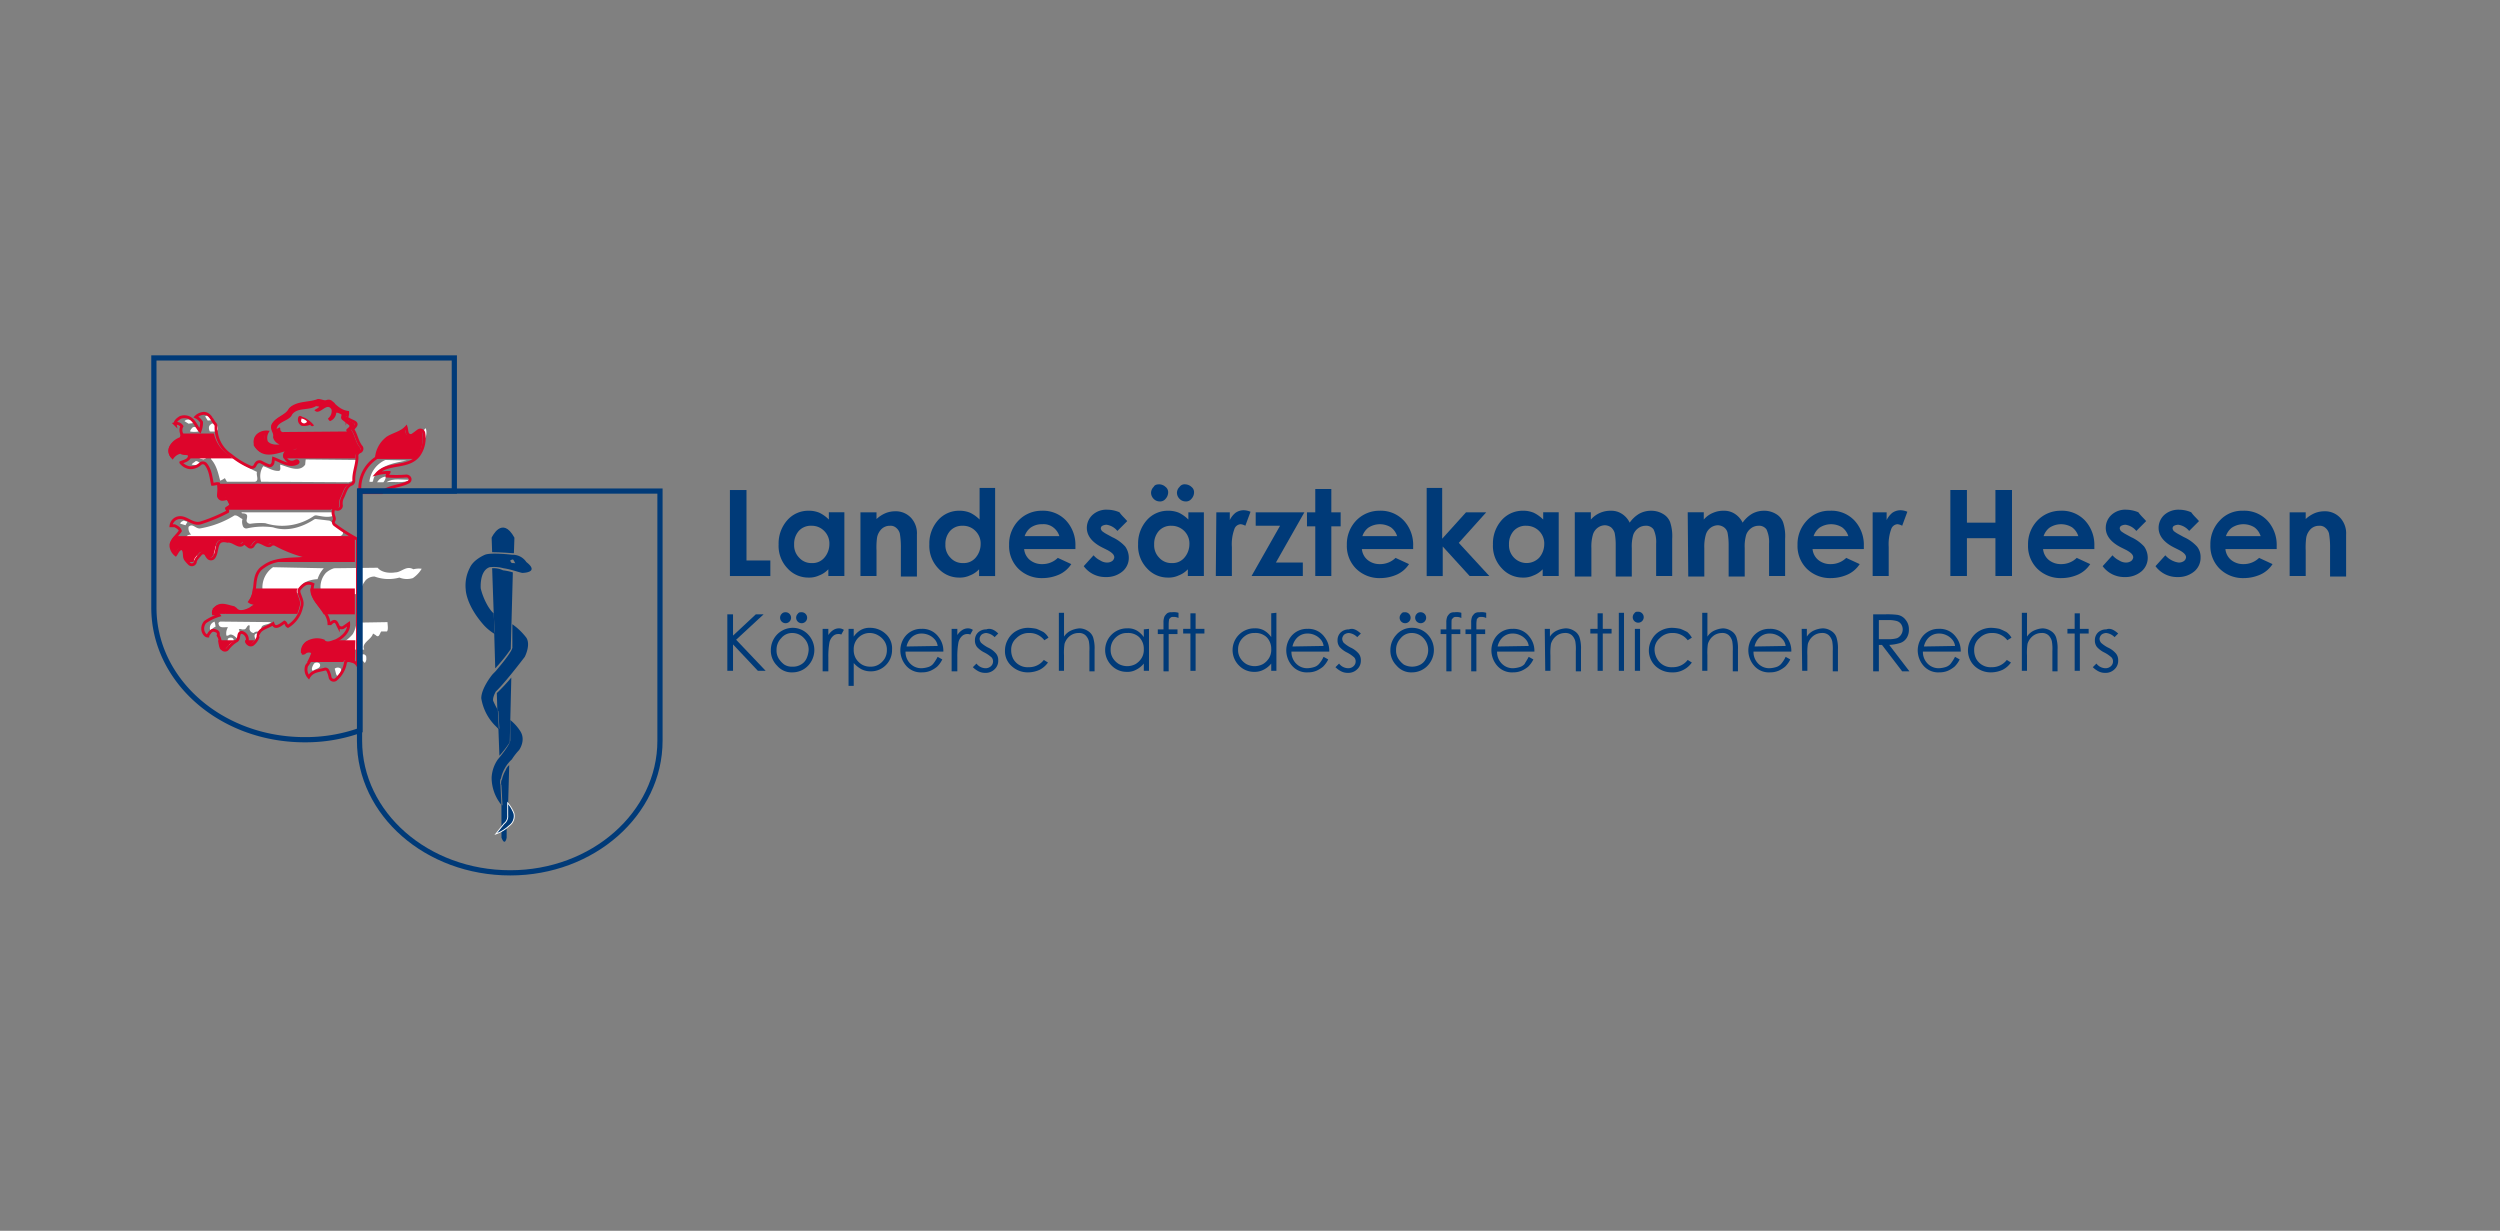 <?xml version="1.0" encoding="UTF-8"?>
<svg xmlns="http://www.w3.org/2000/svg" width="650" height="320" viewBox="0 0 650 320">
  <rect x="0" y="0" width="650" height="320" fill="#808080" stroke="none"/>
  <g id="LAEKH_Logo" transform="translate(-13578 -15442)">
    <rect id="Rechteck_773" data-name="Rechteck 773" width="650" height="320" transform="translate(13578 15442)" fill="#fff" opacity="0"></rect>
    <g id="Laekh_Logo-2" data-name="Laekh_Logo" transform="translate(13612.31 15531.763)">
      <g id="Gruppe_1048" data-name="Gruppe 1048" transform="translate(155.468 36.163)">
        <path id="Pfad_14712" data-name="Pfad 14712" d="M116.9,28.8h4.31V47.117h6.2v4.04H116.9Z" transform="translate(-116.9 -27.318)" fill="#003a78"></path>
        <path id="Pfad_14713" data-name="Pfad 14713" d="M139.23,33.2H143.4V49.77H139.23V48.019a6.361,6.361,0,0,1-2.424,1.616,6.03,6.03,0,0,1-2.694.539,7.253,7.253,0,0,1-5.522-2.424,8.429,8.429,0,0,1-2.29-6.2,9.119,9.119,0,0,1,2.29-6.33,7.253,7.253,0,0,1,5.522-2.424,7.034,7.034,0,0,1,2.828.539,9.13,9.13,0,0,1,2.424,1.751V33.2Zm-4.445,3.5a4.177,4.177,0,0,0-3.232,1.347,5.035,5.035,0,0,0-1.212,3.5,4.569,4.569,0,0,0,1.347,3.5A4.178,4.178,0,0,0,134.92,46.4a3.993,3.993,0,0,0,3.232-1.347,5.385,5.385,0,0,0,1.347-3.5,4.569,4.569,0,0,0-1.347-3.5A4.467,4.467,0,0,0,134.785,36.706Z" transform="translate(-113.64 -25.931)" fill="#003a78"></path>
        <path id="Pfad_14714" data-name="Pfad 14714" d="M142.1,33.169h4.175V34.92a7.955,7.955,0,0,1,2.559-1.616,6.841,6.841,0,0,1,2.29-.4,5.4,5.4,0,0,1,4.175,1.751,5.954,5.954,0,0,1,1.482,4.31V49.87h-4.175V42.6a21.085,21.085,0,0,0-.269-3.906,2.831,2.831,0,0,0-.943-1.482,2.147,2.147,0,0,0-1.616-.539,3.059,3.059,0,0,0-2.155.808,4.189,4.189,0,0,0-1.212,2.29,19.23,19.23,0,0,0-.135,3.367v6.6H142.1Z" transform="translate(-108.16 -25.896)" fill="#003a78"></path>
        <path id="Pfad_14715" data-name="Pfad 14715" d="M168.33,28.4H172.5V51.3H168.33V49.545a6.361,6.361,0,0,1-2.424,1.616,6.03,6.03,0,0,1-2.694.539,7.253,7.253,0,0,1-5.522-2.424,8.429,8.429,0,0,1-2.29-6.2,9.12,9.12,0,0,1,2.29-6.33,7.253,7.253,0,0,1,5.522-2.424,7.034,7.034,0,0,1,2.828.539,9.13,9.13,0,0,1,2.424,1.751V28.4Zm-4.31,9.832a4.177,4.177,0,0,0-3.232,1.347,5.035,5.035,0,0,0-1.212,3.5,4.568,4.568,0,0,0,1.347,3.5,4.177,4.177,0,0,0,3.232,1.347,3.993,3.993,0,0,0,3.232-1.347,5.385,5.385,0,0,0,1.347-3.5,4.568,4.568,0,0,0-1.347-3.5A4.467,4.467,0,0,0,164.02,38.232Z" transform="translate(-103.547 -27.457)" fill="#003a78"></path>
        <path id="Pfad_14716" data-name="Pfad 14716" d="M188.039,42.767H174.706a4.167,4.167,0,0,0,1.482,2.828,4.914,4.914,0,0,0,3.232,1.077,5.7,5.7,0,0,0,4.04-1.616l3.5,1.616a7.4,7.4,0,0,1-3.1,2.694,10.682,10.682,0,0,1-4.31.943,8.632,8.632,0,0,1-6.33-2.424,8.32,8.32,0,0,1-2.424-6.2,8.851,8.851,0,0,1,2.424-6.33,8.337,8.337,0,0,1,6.061-2.559,8.228,8.228,0,0,1,6.33,2.559,9.28,9.28,0,0,1,2.424,6.6ZM183.864,39.4a4.506,4.506,0,0,0-1.616-2.29,4.131,4.131,0,0,0-2.828-.808,4.971,4.971,0,0,0-3.1.943A4.637,4.637,0,0,0,174.84,39.4Z" transform="translate(-98.206 -25.931)" fill="#003a78"></path>
        <path id="Pfad_14717" data-name="Pfad 14717" d="M196.513,35.563l-2.559,2.559a4.433,4.433,0,0,0-2.828-1.616,2.537,2.537,0,0,0-1.077.269.741.741,0,0,0-.4.673c0,.269.135.4.269.673a8.592,8.592,0,0,0,1.212.808l1.482.808a10.325,10.325,0,0,1,3.367,2.424,5.079,5.079,0,0,1,.943,2.828,4.612,4.612,0,0,1-1.616,3.636,6.425,6.425,0,0,1-4.31,1.482A6.964,6.964,0,0,1,185.2,47.28l2.559-2.828A5.555,5.555,0,0,0,189.51,45.8a3.261,3.261,0,0,0,1.751.539,2.275,2.275,0,0,0,1.347-.4,1.363,1.363,0,0,0,.539-.943c0-.673-.539-1.212-1.751-1.886l-1.347-.673c-2.694-1.347-4.04-3.1-4.04-5.118a4.59,4.59,0,0,1,1.482-3.367A5.314,5.314,0,0,1,191.4,32.6a7.989,7.989,0,0,1,3.1.673C195.032,34.082,195.84,34.755,196.513,35.563Z" transform="translate(-93.211 -26.001)" fill="#003a78"></path>
        <path id="Pfad_14718" data-name="Pfad 14718" d="M208.63,34.973H212.8V51.539H208.63V49.788a6.361,6.361,0,0,1-2.424,1.616,6.03,6.03,0,0,1-2.694.539,7.254,7.254,0,0,1-5.522-2.424,8.429,8.429,0,0,1-2.29-6.2,9.12,9.12,0,0,1,2.29-6.33,7.254,7.254,0,0,1,5.522-2.424,7.034,7.034,0,0,1,2.828.539,9.13,9.13,0,0,1,2.424,1.751V34.973ZM201.222,27.7a2.485,2.485,0,0,1,1.616.673,1.716,1.716,0,0,1,.673,1.482,2.485,2.485,0,0,1-.673,1.616,1.813,1.813,0,0,1-1.616.673,2.163,2.163,0,0,1-1.482-.673,2.23,2.23,0,0,1-.673-1.616,2.163,2.163,0,0,1,.673-1.482C200.01,27.835,200.549,27.7,201.222,27.7Zm3.1,10.775a4.178,4.178,0,0,0-3.232,1.347,5.035,5.035,0,0,0-1.212,3.5,4.568,4.568,0,0,0,1.347,3.5,4.177,4.177,0,0,0,3.232,1.347,3.993,3.993,0,0,0,3.232-1.347,5.385,5.385,0,0,0,1.347-3.5,4.568,4.568,0,0,0-1.347-3.5A4.675,4.675,0,0,0,204.32,38.475ZM207.956,27.7a2.485,2.485,0,0,1,1.616.673,1.716,1.716,0,0,1,.673,1.482,2.485,2.485,0,0,1-.673,1.616,1.813,1.813,0,0,1-1.616.673,2.163,2.163,0,0,1-1.482-.673,2.23,2.23,0,0,1-.673-1.616,2.163,2.163,0,0,1,.673-1.482A1.579,1.579,0,0,1,207.956,27.7Z" transform="translate(-89.57 -27.7)" fill="#003a78"></path>
        <path id="Pfad_14719" data-name="Pfad 14719" d="M210.835,33.239h3.5v2.02a5.429,5.429,0,0,1,1.482-1.886,3.726,3.726,0,0,1,2.155-.673,4.65,4.65,0,0,1,1.751.4l-1.347,3.636a3.1,3.1,0,0,0-1.212-.4,1.821,1.821,0,0,0-1.616,1.212,11.447,11.447,0,0,0-.673,4.714V49.8H210.7l.135-16.566Z" transform="translate(-84.367 -25.966)" fill="#003a78"></path>
        <path id="Pfad_14720" data-name="Pfad 14720" d="M218.677,33.1h12.66L223.93,46.164h7v3.5H217.6L225.008,36.6h-6.33V33.1Z" transform="translate(-81.974 -25.827)" fill="#003a78"></path>
        <path id="Pfad_14721" data-name="Pfad 14721" d="M230.455,28.6h4.175v6.061h2.424V38.3H234.63v12.93h-4.175V38.3H228.3V34.661h2.155Z" transform="translate(-78.263 -27.388)" fill="#003a78"></path>
        <path id="Pfad_14722" data-name="Pfad 14722" d="M253.239,42.767H239.906a4.167,4.167,0,0,0,1.482,2.828,4.914,4.914,0,0,0,3.232,1.077,5.7,5.7,0,0,0,4.04-1.616l3.5,1.616a7.4,7.4,0,0,1-3.1,2.694,10.682,10.682,0,0,1-4.31.943,8.632,8.632,0,0,1-6.33-2.424,8.32,8.32,0,0,1-2.424-6.2,8.851,8.851,0,0,1,2.424-6.33,8.337,8.337,0,0,1,6.061-2.559,8.228,8.228,0,0,1,6.33,2.559,9.28,9.28,0,0,1,2.424,6.6v.808ZM249.064,39.4a4.506,4.506,0,0,0-1.616-2.29,5.46,5.46,0,0,0-5.926.135A4.637,4.637,0,0,0,240.04,39.4Z" transform="translate(-75.592 -25.931)" fill="#003a78"></path>
        <path id="Pfad_14723" data-name="Pfad 14723" d="M251.3,28.4h4.175V41.6l6.2-6.869h5.253l-7.138,7.946,7.946,8.62h-5.118l-7-7.677V51.3h-4.175V28.4Z" transform="translate(-70.286 -27.457)" fill="#003a78"></path>
        <path id="Pfad_14724" data-name="Pfad 14724" d="M277.13,33.2H281.3V49.77H277.13V48.019a6.361,6.361,0,0,1-2.424,1.616,6.03,6.03,0,0,1-2.694.539,7.253,7.253,0,0,1-5.522-2.424,8.429,8.429,0,0,1-2.29-6.2,9.119,9.119,0,0,1,2.29-6.33,7.253,7.253,0,0,1,5.522-2.424,7.034,7.034,0,0,1,2.828.539,9.13,9.13,0,0,1,2.424,1.751V33.2Zm-4.31,3.5a4.178,4.178,0,0,0-3.232,1.347,5.035,5.035,0,0,0-1.212,3.5,4.568,4.568,0,0,0,1.347,3.5,4.552,4.552,0,0,0,6.465,0,5.385,5.385,0,0,0,1.347-3.5,4.568,4.568,0,0,0-1.347-3.5A4.676,4.676,0,0,0,272.82,36.706Z" transform="translate(-65.812 -25.931)" fill="#003a78"></path>
        <path id="Pfad_14725" data-name="Pfad 14725" d="M280,33.2h4.175V35.09a6.765,6.765,0,0,1,5.253-2.29,4.979,4.979,0,0,1,2.828.808,5.653,5.653,0,0,1,2.02,2.29,7.83,7.83,0,0,1,2.424-2.29,6.256,6.256,0,0,1,3.1-.808,5.9,5.9,0,0,1,3.1.808,4.2,4.2,0,0,1,1.886,2.155,11.506,11.506,0,0,1,.539,4.31v9.7h-4.175V41.42a7.748,7.748,0,0,0-.673-3.771,2.361,2.361,0,0,0-2.155-.943,3.218,3.218,0,0,0-1.886.673A3.677,3.677,0,0,0,295.219,39a10.692,10.692,0,0,0-.4,3.5V49.9H290.64V41.824a16.87,16.87,0,0,0-.269-3.232,3.132,3.132,0,0,0-.943-1.482,2.888,2.888,0,0,0-1.616-.539,3.218,3.218,0,0,0-1.886.673A3.42,3.42,0,0,0,284.714,39a11.259,11.259,0,0,0-.4,3.5V49.9H280Z" transform="translate(-60.332 -25.931)" fill="#003a78"></path>
        <path id="Pfad_14726" data-name="Pfad 14726" d="M301.8,33.2h4.175V35.09a6.234,6.234,0,0,1,2.424-1.751,6.624,6.624,0,0,1,2.828-.539,4.979,4.979,0,0,1,2.828.808,5.654,5.654,0,0,1,2.02,2.29,7.83,7.83,0,0,1,2.424-2.29,6.257,6.257,0,0,1,3.1-.808,5.9,5.9,0,0,1,3.1.808,4.2,4.2,0,0,1,1.885,2.155,11.506,11.506,0,0,1,.539,4.31v9.7h-4.175V41.42a7.747,7.747,0,0,0-.673-3.771,2.361,2.361,0,0,0-2.155-.943,3.218,3.218,0,0,0-1.886.673A3.676,3.676,0,0,0,317.019,39a10.691,10.691,0,0,0-.4,3.5V49.9H312.44V41.824a16.871,16.871,0,0,0-.269-3.232,2.382,2.382,0,0,0-.943-1.482,2.888,2.888,0,0,0-1.616-.539,3.218,3.218,0,0,0-1.886.673A3.42,3.42,0,0,0,306.514,39a11.26,11.26,0,0,0-.4,3.5V49.9h-4.175L301.8,33.2Z" transform="translate(-52.771 -25.931)" fill="#003a78"></path>
        <path id="Pfad_14727" data-name="Pfad 14727" d="M340.239,42.767H326.906a4.168,4.168,0,0,0,1.482,2.828,4.915,4.915,0,0,0,3.232,1.077,5.7,5.7,0,0,0,4.041-1.616l3.5,1.616a7.4,7.4,0,0,1-3.1,2.694,10.682,10.682,0,0,1-4.31.943,8.632,8.632,0,0,1-6.33-2.424,8.32,8.32,0,0,1-2.424-6.2,8.851,8.851,0,0,1,2.424-6.33,7.846,7.846,0,0,1,6.061-2.559,8.228,8.228,0,0,1,6.33,2.559,9.28,9.28,0,0,1,2.424,6.6ZM336.2,39.4a4.506,4.506,0,0,0-1.616-2.29,5.46,5.46,0,0,0-5.926.135,4.637,4.637,0,0,0-1.482,2.155Z" transform="translate(-45.418 -25.931)" fill="#003a78"></path>
        <path id="Pfad_14728" data-name="Pfad 14728" d="M337.635,33.239h3.5v2.02a5.43,5.43,0,0,1,1.482-1.886,3.726,3.726,0,0,1,2.155-.673,4.65,4.65,0,0,1,1.751.4l-1.347,3.636a3.1,3.1,0,0,0-1.212-.4,1.821,1.821,0,0,0-1.616,1.212,11.446,11.446,0,0,0-.673,4.714V49.8H337.5V33.239Z" transform="translate(-40.389 -25.966)" fill="#003a78"></path>
        <path id="Pfad_14729" data-name="Pfad 14729" d="M352.5,28.8h4.31v8.485h7.408V28.8h4.31V51.157h-4.31V41.326H356.81v9.832H352.5Z" transform="translate(-35.187 -27.318)" fill="#003a78"></path>
        <path id="Pfad_14730" data-name="Pfad 14730" d="M384.739,42.767H371.406a4.168,4.168,0,0,0,1.482,2.828,4.914,4.914,0,0,0,3.232,1.077,5.7,5.7,0,0,0,4.041-1.616l3.5,1.616a7.4,7.4,0,0,1-3.1,2.694,10.682,10.682,0,0,1-4.31.943,8.633,8.633,0,0,1-6.33-2.424,8.32,8.32,0,0,1-2.424-6.2,8.851,8.851,0,0,1,2.424-6.33,8.338,8.338,0,0,1,6.061-2.559,8.228,8.228,0,0,1,6.33,2.559,9.279,9.279,0,0,1,2.424,6.6ZM380.564,39.4a4.506,4.506,0,0,0-1.616-2.29,5.46,5.46,0,0,0-5.926.135,4.637,4.637,0,0,0-1.482,2.155Z" transform="translate(-29.984 -25.931)" fill="#003a78"></path>
        <path id="Pfad_14731" data-name="Pfad 14731" d="M393.213,35.563l-2.559,2.559a4.433,4.433,0,0,0-2.828-1.616,2.537,2.537,0,0,0-1.077.269.741.741,0,0,0-.4.673c0,.269.135.4.269.673a8.589,8.589,0,0,0,1.212.808l1.482.808a10.325,10.325,0,0,1,3.367,2.424,5.079,5.079,0,0,1,.943,2.828A4.612,4.612,0,0,1,392,48.627a6.425,6.425,0,0,1-4.31,1.482A6.964,6.964,0,0,1,381.9,47.28l2.559-2.828A5.555,5.555,0,0,0,386.21,45.8a3.261,3.261,0,0,0,1.751.539,2.275,2.275,0,0,0,1.347-.4,1.363,1.363,0,0,0,.539-.943c0-.673-.539-1.212-1.751-1.886l-1.347-.673c-2.694-1.347-4.04-3.1-4.04-5.118a4.59,4.59,0,0,1,1.482-3.367A5.314,5.314,0,0,1,388.1,32.6a8.555,8.555,0,0,1,3.1.673C391.732,34.082,392.54,34.755,393.213,35.563Z" transform="translate(-24.99 -26.001)" fill="#003a78"></path>
        <path id="Pfad_14732" data-name="Pfad 14732" d="M403.413,35.563l-2.559,2.559a4.433,4.433,0,0,0-2.828-1.616,2.537,2.537,0,0,0-1.077.269.741.741,0,0,0-.4.673c0,.269.135.4.269.673a8.588,8.588,0,0,0,1.212.808l1.482.808a10.324,10.324,0,0,1,3.367,2.424,4.227,4.227,0,0,1,.943,2.828,4.612,4.612,0,0,1-1.616,3.636,6.425,6.425,0,0,1-4.31,1.482A6.964,6.964,0,0,1,392.1,47.28l2.559-2.828A5.555,5.555,0,0,0,396.41,45.8a5.139,5.139,0,0,0,1.751.539,2.275,2.275,0,0,0,1.347-.4,1.363,1.363,0,0,0,.539-.943c0-.673-.539-1.212-1.751-1.886l-1.347-.673c-2.694-1.347-4.04-3.1-4.04-5.118a4.59,4.59,0,0,1,1.482-3.367A5.527,5.527,0,0,1,398.3,32.6a7.989,7.989,0,0,1,3.1.673C401.932,34.082,402.74,34.755,403.413,35.563Z" transform="translate(-21.452 -26.001)" fill="#003a78"></path>
        <path id="Pfad_14733" data-name="Pfad 14733" d="M419.939,42.767H406.606a4.167,4.167,0,0,0,1.482,2.828,4.915,4.915,0,0,0,3.232,1.077,5.7,5.7,0,0,0,4.041-1.616l3.5,1.616a7.4,7.4,0,0,1-3.1,2.694,10.682,10.682,0,0,1-4.31.943,8.632,8.632,0,0,1-6.33-2.424,8.32,8.32,0,0,1-2.424-6.2,8.851,8.851,0,0,1,2.424-6.33,7.846,7.846,0,0,1,6.061-2.559,8.228,8.228,0,0,1,6.33,2.559,9.279,9.279,0,0,1,2.424,6.6ZM415.764,39.4a4.506,4.506,0,0,0-1.616-2.29,5.46,5.46,0,0,0-5.926.135A4.638,4.638,0,0,0,406.74,39.4Z" transform="translate(-17.776 -25.931)" fill="#003a78"></path>
        <path id="Pfad_14734" data-name="Pfad 14734" d="M418,33.169h4.175V34.92a7.955,7.955,0,0,1,2.559-1.616,6.841,6.841,0,0,1,2.29-.4,5.4,5.4,0,0,1,4.175,1.751,5.954,5.954,0,0,1,1.482,4.31V49.87h-4.175V42.6a21.08,21.08,0,0,0-.269-3.906,2.83,2.83,0,0,0-.943-1.482,2.147,2.147,0,0,0-1.616-.539,3.059,3.059,0,0,0-2.155.808,4.19,4.19,0,0,0-1.212,2.29,19.237,19.237,0,0,0-.135,3.367v6.6H418Z" transform="translate(-12.469 -25.896)" fill="#003a78"></path>
      </g>
      <g id="Gruppe_1049" data-name="Gruppe 1049" transform="translate(154.794 69.295)">
        <path id="Pfad_14735" data-name="Pfad 14735" d="M116.4,52.8h1.482v5.522l5.926-5.522h2.02l-7.138,6.6,7.677,8.081h-2.02l-6.465-6.869V67.48H116.4V52.8Z" transform="translate(-116.4 -52.127)" fill="#003a78"></path>
        <path id="Pfad_14736" data-name="Pfad 14736" d="M130.457,56.44a5.523,5.523,0,0,1,4.175,1.886,5.868,5.868,0,0,1,1.482,3.906,5.939,5.939,0,0,1-1.616,4.04,5.6,5.6,0,0,1-4.04,1.751,4.94,4.94,0,0,1-4.04-1.751,5.482,5.482,0,0,1-1.616-4.04,5.868,5.868,0,0,1,1.482-3.906A5.74,5.74,0,0,1,130.457,56.44Zm0,1.347a3.636,3.636,0,0,0-2.963,1.347,4.267,4.267,0,0,0-1.212,3.1,3.952,3.952,0,0,0,.539,2.155A5.741,5.741,0,0,0,128.3,66a3.672,3.672,0,0,0,2.155.539A3.952,3.952,0,0,0,132.612,66a3.427,3.427,0,0,0,1.482-1.616,6.339,6.339,0,0,0,.539-2.155,4.267,4.267,0,0,0-1.212-3.1A4.08,4.08,0,0,0,130.457,57.787Zm-2.02-5.387a1.428,1.428,0,1,1-.808.4A1.164,1.164,0,0,1,128.436,52.4Zm4.175,0a1.429,1.429,0,1,1-.808.4A.814.814,0,0,1,132.612,52.4Z" transform="translate(-113.487 -52.265)" fill="#003a78"></path>
        <path id="Pfad_14737" data-name="Pfad 14737" d="M134.8,55.635h1.482v1.616a4.234,4.234,0,0,1,1.347-1.347,2.715,2.715,0,0,1,1.482-.4,2.172,2.172,0,0,1,1.212.4l-.673,1.212a1.708,1.708,0,0,0-.808-.135,1.93,1.93,0,0,0-1.347.539,3.133,3.133,0,0,0-.943,1.751,20.411,20.411,0,0,0-.269,3.771v3.636H134.8Z" transform="translate(-110.018 -51.19)" fill="#003a78"></path>
        <path id="Pfad_14738" data-name="Pfad 14738" d="M139.8,55.669h1.347v2.02a5.75,5.75,0,0,1,1.886-1.751,4.612,4.612,0,0,1,2.424-.539,5.939,5.939,0,0,1,4.04,1.616,5.011,5.011,0,0,1,1.616,4.041A5.482,5.482,0,0,1,149.5,65.1a5.394,5.394,0,0,1-3.906,1.616,5.282,5.282,0,0,1-2.424-.539,7.63,7.63,0,0,1-2.02-1.616v5.926H139.8Zm5.657,1.077a4.15,4.15,0,0,0-4.31,4.31,4.427,4.427,0,0,0,.539,2.29,4.643,4.643,0,0,0,1.616,1.616,4.265,4.265,0,0,0,2.155.539,3.952,3.952,0,0,0,2.155-.539,4.643,4.643,0,0,0,1.616-1.616,4.265,4.265,0,0,0,.539-2.155,3.952,3.952,0,0,0-.539-2.155,4.643,4.643,0,0,0-1.616-1.616A4.471,4.471,0,0,0,145.457,56.747Z" transform="translate(-108.284 -51.225)" fill="#003a78"></path>
        <path id="Pfad_14739" data-name="Pfad 14739" d="M159.5,62.873l1.212.673a6.761,6.761,0,0,1-1.347,1.886,7.636,7.636,0,0,1-1.751,1.077,5.583,5.583,0,0,1-2.155.4,5.036,5.036,0,0,1-4.175-1.751,6.135,6.135,0,0,1-1.482-3.906,5.909,5.909,0,0,1,1.212-3.636,5.3,5.3,0,0,1,4.31-2.02,5.14,5.14,0,0,1,4.445,2.155,5.761,5.761,0,0,1,1.212,3.771h-9.832a4.267,4.267,0,0,0,1.212,3.1,3.96,3.96,0,0,0,2.963,1.212,6.76,6.76,0,0,0,1.616-.269,2.794,2.794,0,0,0,1.347-.808A11.455,11.455,0,0,0,159.5,62.873Zm0-2.828a3.045,3.045,0,0,0-.808-1.751,4.221,4.221,0,0,0-1.482-1.077,4.753,4.753,0,0,0-1.886-.4,3.76,3.76,0,0,0-2.694,1.077,4.611,4.611,0,0,0-1.212,2.29l8.081-.135Z" transform="translate(-104.816 -51.155)" fill="#003a78"></path>
        <path id="Pfad_14740" data-name="Pfad 14740" d="M159.7,55.635h1.482v1.616a4.234,4.234,0,0,1,1.347-1.347,2.715,2.715,0,0,1,1.482-.4,2.172,2.172,0,0,1,1.212.4l-.673,1.212a1.708,1.708,0,0,0-.808-.135,1.93,1.93,0,0,0-1.347.539,3.133,3.133,0,0,0-.943,1.751,20.412,20.412,0,0,0-.269,3.771v3.636H159.7Z" transform="translate(-101.382 -51.19)" fill="#003a78"></path>
        <path id="Pfad_14741" data-name="Pfad 14741" d="M170.4,56.812l-.943.943a3.613,3.613,0,0,0-2.155-1.077,2.172,2.172,0,0,0-1.212.4,1.663,1.663,0,0,0-.539,1.077,1.791,1.791,0,0,0,.4,1.077,8.794,8.794,0,0,0,1.751,1.212,5.931,5.931,0,0,1,2.155,1.616,2.707,2.707,0,0,1,.539,1.751,2.954,2.954,0,0,1-.943,2.29,3.246,3.246,0,0,1-2.424.943,3.728,3.728,0,0,1-1.751-.4,5.98,5.98,0,0,1-1.482-1.077l.943-.943a3.01,3.01,0,0,0,2.29,1.212,2.025,2.025,0,0,0,1.482-.539,1.645,1.645,0,0,0,.539-1.212,1.529,1.529,0,0,0-.4-1.077A8.8,8.8,0,0,0,166.9,61.8a6.518,6.518,0,0,1-2.02-1.482,2.707,2.707,0,0,1-.539-1.751,2.741,2.741,0,0,1,.808-2.02,3.059,3.059,0,0,1,2.155-.808C168.379,55.331,169.457,55.87,170.4,56.812Z" transform="translate(-99.96 -51.156)" fill="#003a78"></path>
        <path id="Pfad_14742" data-name="Pfad 14742" d="M181.313,57.959l-1.077.673a4.788,4.788,0,0,0-3.906-1.886,4.467,4.467,0,0,0-3.367,1.347,3.9,3.9,0,0,0-1.347,3.1,4.759,4.759,0,0,0,.539,2.29,4.265,4.265,0,0,0,4.04,2.155A4.788,4.788,0,0,0,180.1,63.75l1.077.673a5.912,5.912,0,0,1-2.155,1.886,7.34,7.34,0,0,1-2.963.673,6.117,6.117,0,0,1-4.31-1.616A5.122,5.122,0,0,1,170,61.326a5.767,5.767,0,0,1,.808-2.963,5.525,5.525,0,0,1,2.155-2.155,6.256,6.256,0,0,1,3.1-.808,11.788,11.788,0,0,1,2.155.269c.673.269,1.212.539,1.751.808A4.48,4.48,0,0,1,181.313,57.959Z" transform="translate(-97.81 -51.225)" fill="#003a78"></path>
        <path id="Pfad_14743" data-name="Pfad 14743" d="M180.4,52.5h1.347v6.2a4.21,4.21,0,0,1,1.886-1.616,6.339,6.339,0,0,1,2.155-.539,4.07,4.07,0,0,1,2.155.673,3.145,3.145,0,0,1,1.347,1.616,9.4,9.4,0,0,1,.4,3.232v5.657h-1.347V62.467a11.727,11.727,0,0,0-.135-2.559,3.232,3.232,0,0,0-.943-1.616,2.484,2.484,0,0,0-1.751-.539,3.657,3.657,0,0,0-2.29.808,4.138,4.138,0,0,0-1.347,2.02,15.644,15.644,0,0,0-.135,2.963v4.041H180.4Z" transform="translate(-94.203 -52.231)" fill="#003a78"></path>
        <path id="Pfad_14744" data-name="Pfad 14744" d="M200.713,55.635V66.544h-1.347V64.658a5.963,5.963,0,0,1-2.02,1.616,4.612,4.612,0,0,1-2.424.539,5.394,5.394,0,0,1-3.906-1.616,5.657,5.657,0,0,1,4.04-9.7,4.612,4.612,0,0,1,2.424.539,5.75,5.75,0,0,1,1.886,1.751v-2.02l1.347-.135Zm-5.657,1.077a3.952,3.952,0,0,0-2.155.539,4.642,4.642,0,0,0-1.616,1.616,4.264,4.264,0,0,0-.539,2.155,3.952,3.952,0,0,0,.539,2.155,4.642,4.642,0,0,0,1.616,1.616,4.579,4.579,0,0,0,4.31,0,4.643,4.643,0,0,0,1.616-1.616,4.127,4.127,0,0,0,.539-2.29,4.267,4.267,0,0,0-1.212-3.1A4.167,4.167,0,0,0,195.057,56.712Z" transform="translate(-91.081 -51.19)" fill="#003a78"></path>
        <path id="Pfad_14745" data-name="Pfad 14745" d="M204.887,52.549V53.9a2.664,2.664,0,0,0-1.347-.269,1.009,1.009,0,0,0-.673.135l-.4.4a7.444,7.444,0,0,0-.135,1.212v1.482h2.29v1.212h-2.29v9.7h-1.347v-9.7H199.5V56.859h1.482V55.108a3.869,3.869,0,0,1,.269-1.616,3.57,3.57,0,0,1,.673-.808,1.811,1.811,0,0,1,1.212-.269A4.012,4.012,0,0,1,204.887,52.549Z" transform="translate(-87.578 -52.28)" fill="#003a78"></path>
        <path id="Pfad_14746" data-name="Pfad 14746" d="M206.286,52.6h1.347v4.04h2.29v1.212h-2.29v9.7h-1.347v-9.7H204.4V56.64h1.886Z" transform="translate(-85.879 -52.196)" fill="#003a78"></path>
        <path id="Pfad_14747" data-name="Pfad 14747" d="M225.313,52.5V67.585h-1.347V65.7a5.963,5.963,0,0,1-2.02,1.616,4.931,4.931,0,0,1-2.424.539,5.394,5.394,0,0,1-3.906-1.616,5.657,5.657,0,0,1,4.04-9.7,4.612,4.612,0,0,1,2.424.539,5.75,5.75,0,0,1,1.886,1.751v-6.2l1.347-.135Zm-5.657,5.253a3.952,3.952,0,0,0-2.155.539,4.643,4.643,0,0,0-1.616,1.616,4.265,4.265,0,0,0-.539,2.155,3.952,3.952,0,0,0,.539,2.155,4.643,4.643,0,0,0,1.616,1.616,4.579,4.579,0,0,0,4.31,0,4.643,4.643,0,0,0,1.616-1.616,4.127,4.127,0,0,0,.539-2.29,4.267,4.267,0,0,0-1.212-3.1A4.167,4.167,0,0,0,219.657,57.753Z" transform="translate(-82.549 -52.231)" fill="#003a78"></path>
        <path id="Pfad_14748" data-name="Pfad 14748" d="M234,62.873l1.212.673a6.761,6.761,0,0,1-1.347,1.886,7.636,7.636,0,0,1-1.751,1.077,5.583,5.583,0,0,1-2.155.4,5.036,5.036,0,0,1-4.175-1.751,6.135,6.135,0,0,1-1.482-3.906,5.91,5.91,0,0,1,1.212-3.636,5.3,5.3,0,0,1,4.31-2.02,5.14,5.14,0,0,1,4.445,2.155,5.761,5.761,0,0,1,1.212,3.771h-9.832a4.267,4.267,0,0,0,1.212,3.1,3.96,3.96,0,0,0,2.963,1.212,6.76,6.76,0,0,0,1.616-.269,2.8,2.8,0,0,0,1.347-.808A7.61,7.61,0,0,0,234,62.873Zm0-2.828a3.045,3.045,0,0,0-.808-1.751,4.221,4.221,0,0,0-1.482-1.077,4.3,4.3,0,0,0-1.886-.4,3.761,3.761,0,0,0-2.694,1.077,4.611,4.611,0,0,0-1.212,2.29L234,60.045Z" transform="translate(-78.977 -51.155)" fill="#003a78"></path>
        <path id="Pfad_14749" data-name="Pfad 14749" d="M240.4,56.812l-.943.943a3.613,3.613,0,0,0-2.155-1.077,2.172,2.172,0,0,0-1.212.4,1.663,1.663,0,0,0-.539,1.077,1.791,1.791,0,0,0,.4,1.077,8.8,8.8,0,0,0,1.751,1.212,5.931,5.931,0,0,1,2.155,1.616,2.707,2.707,0,0,1,.539,1.751,2.954,2.954,0,0,1-.943,2.29,3.246,3.246,0,0,1-2.424.943,3.728,3.728,0,0,1-1.751-.4,5.982,5.982,0,0,1-1.482-1.077l.943-.943a3.01,3.01,0,0,0,2.29,1.212,2.025,2.025,0,0,0,1.482-.539,1.645,1.645,0,0,0,.539-1.212,1.529,1.529,0,0,0-.4-1.077A8.8,8.8,0,0,0,236.9,61.8a6.517,6.517,0,0,1-2.02-1.482,2.707,2.707,0,0,1-.539-1.751,2.741,2.741,0,0,1,.808-2.02,3.059,3.059,0,0,1,2.155-.808C238.379,55.331,239.322,55.87,240.4,56.812Z" transform="translate(-75.682 -51.156)" fill="#003a78"></path>
        <path id="Pfad_14750" data-name="Pfad 14750" d="M250.057,56.44a5.523,5.523,0,0,1,4.175,1.886,5.868,5.868,0,0,1,1.482,3.906,5.939,5.939,0,0,1-1.616,4.04,5.6,5.6,0,0,1-4.04,1.751,4.94,4.94,0,0,1-4.04-1.751,5.482,5.482,0,0,1-1.616-4.04,5.868,5.868,0,0,1,1.482-3.906A5.32,5.32,0,0,1,250.057,56.44Zm0,1.347a3.636,3.636,0,0,0-2.963,1.347,4.267,4.267,0,0,0-1.212,3.1,3.952,3.952,0,0,0,.539,2.155A5.742,5.742,0,0,0,247.9,66a4.579,4.579,0,0,0,4.31,0,3.427,3.427,0,0,0,1.482-1.616,4.57,4.57,0,0,0-.673-5.253A4.08,4.08,0,0,0,250.057,57.787Zm-2.02-5.387a1.428,1.428,0,1,1-.808.4A.814.814,0,0,1,248.036,52.4Zm4.04,0a1.428,1.428,0,1,1-.808.4A1.164,1.164,0,0,1,252.077,52.4Z" transform="translate(-72.006 -52.265)" fill="#003a78"></path>
        <path id="Pfad_14751" data-name="Pfad 14751" d="M259.487,52.549V53.9a2.664,2.664,0,0,0-1.347-.269,1.009,1.009,0,0,0-.673.135l-.4.4c-.135.135-.135.539-.135,1.212v1.482h2.29v1.212h-2.29v9.7h-1.347v-9.7H254.1V56.859h1.482V55.108a3.869,3.869,0,0,1,.269-1.616,3.572,3.572,0,0,1,.673-.808,2,2,0,0,1,1.212-.269A4.012,4.012,0,0,1,259.487,52.549Z" transform="translate(-68.641 -52.28)" fill="#003a78"></path>
        <path id="Pfad_14752" data-name="Pfad 14752" d="M264.287,52.549V53.9a2.664,2.664,0,0,0-1.347-.269,1.009,1.009,0,0,0-.673.135l-.4.4a7.443,7.443,0,0,0-.135,1.212v1.482h2.29v1.212h-2.29v9.7h-1.347v-9.7H258.9V56.859h1.482V55.108a3.868,3.868,0,0,1,.269-1.616,3.572,3.572,0,0,1,.673-.808,2,2,0,0,1,1.212-.269A4.012,4.012,0,0,1,264.287,52.549Z" transform="translate(-66.977 -52.28)" fill="#003a78"></path>
        <path id="Pfad_14753" data-name="Pfad 14753" d="M273.6,62.873l1.212.673a6.759,6.759,0,0,1-1.347,1.886,7.637,7.637,0,0,1-1.751,1.077,5.583,5.583,0,0,1-2.155.4,5.036,5.036,0,0,1-4.175-1.751,6.135,6.135,0,0,1-1.482-3.906,5.909,5.909,0,0,1,1.212-3.636,5.3,5.3,0,0,1,4.31-2.02,5.14,5.14,0,0,1,4.445,2.155,5.76,5.76,0,0,1,1.212,3.771h-9.7a4.267,4.267,0,0,0,1.212,3.1,3.96,3.96,0,0,0,2.963,1.212,6.76,6.76,0,0,0,1.616-.269,2.794,2.794,0,0,0,1.347-.808C272.789,64.22,273.193,63.681,273.6,62.873Zm0-2.828a3.045,3.045,0,0,0-.808-1.751,4.221,4.221,0,0,0-1.482-1.077,4.3,4.3,0,0,0-1.886-.4,3.761,3.761,0,0,0-2.694,1.077,4.611,4.611,0,0,0-1.212,2.29l8.081-.135Z" transform="translate(-65.242 -51.155)" fill="#003a78"></path>
        <path id="Pfad_14754" data-name="Pfad 14754" d="M274.2,55.635h1.347v2.02a4.21,4.21,0,0,1,1.886-1.616,6.345,6.345,0,0,1,2.29-.539,4.07,4.07,0,0,1,2.155.673,3.145,3.145,0,0,1,1.347,1.616,9.4,9.4,0,0,1,.4,3.232v5.657h-1.347V61.426a11.726,11.726,0,0,0-.135-2.559,3.232,3.232,0,0,0-.943-1.616,2.484,2.484,0,0,0-1.751-.539,3.657,3.657,0,0,0-2.29.808,4.138,4.138,0,0,0-1.347,2.02,15.644,15.644,0,0,0-.135,2.963v4.04h-1.347L274.2,55.635Z" transform="translate(-61.67 -51.19)" fill="#003a78"></path>
        <path id="Pfad_14755" data-name="Pfad 14755" d="M284.886,52.6h1.347v4.04h2.29v1.212h-2.29v9.7h-1.347v-9.7H283V56.64h1.886Z" transform="translate(-58.618 -52.196)" fill="#003a78"></path>
        <path id="Pfad_14756" data-name="Pfad 14756" d="M288.5,52.5h1.347V67.585H288.5Z" transform="translate(-56.71 -52.231)" fill="#003a78"></path>
        <path id="Pfad_14757" data-name="Pfad 14757" d="M292.412,52.3a1.428,1.428,0,1,1-.808.4A.814.814,0,0,1,292.412,52.3Zm-.673,4.445h1.347V67.654h-1.347Z" transform="translate(-55.774 -52.3)" fill="#003a78"></path>
        <path id="Pfad_14758" data-name="Pfad 14758" d="M305.479,57.959l-1.077.673a4.788,4.788,0,0,0-3.906-1.886,4.467,4.467,0,0,0-3.367,1.347,3.9,3.9,0,0,0-1.347,3.1,4.965,4.965,0,0,0,.673,2.29,4.265,4.265,0,0,0,4.04,2.155A4.788,4.788,0,0,0,304.4,63.75l1.077.673a5.912,5.912,0,0,1-2.155,1.886,5.647,5.647,0,0,1-2.963.673,6.117,6.117,0,0,1-4.31-1.616,5.6,5.6,0,0,1-1.751-4.04,5.767,5.767,0,0,1,.808-2.963,5.524,5.524,0,0,1,2.155-2.155,6.257,6.257,0,0,1,3.1-.808,11.788,11.788,0,0,1,2.155.269c.673.269,1.212.539,1.751.808A5.871,5.871,0,0,1,305.479,57.959Z" transform="translate(-54.699 -51.225)" fill="#003a78"></path>
        <path id="Pfad_14759" data-name="Pfad 14759" d="M304.6,52.5h1.347v6.2a4.21,4.21,0,0,1,1.886-1.616,6.34,6.34,0,0,1,2.155-.539,4.07,4.07,0,0,1,2.155.673,3.145,3.145,0,0,1,1.347,1.616,9.4,9.4,0,0,1,.4,3.232v5.657h-1.347V62.467a11.728,11.728,0,0,0-.135-2.559,3.232,3.232,0,0,0-.943-1.616,2.483,2.483,0,0,0-1.751-.539,3.657,3.657,0,0,0-2.29.808,4.138,4.138,0,0,0-1.347,2.02,15.648,15.648,0,0,0-.135,2.963v4.041H304.6V52.5Z" transform="translate(-51.126 -52.231)" fill="#003a78"></path>
        <path id="Pfad_14760" data-name="Pfad 14760" d="M323.2,62.873l1.212.673a6.76,6.76,0,0,1-1.347,1.886,7.637,7.637,0,0,1-1.751,1.077,5.583,5.583,0,0,1-2.155.4,5.036,5.036,0,0,1-4.175-1.751,6.135,6.135,0,0,1-1.482-3.906,5.909,5.909,0,0,1,1.212-3.636,5.3,5.3,0,0,1,4.31-2.02,5.14,5.14,0,0,1,4.444,2.155,5.761,5.761,0,0,1,1.212,3.771h-9.832a4.267,4.267,0,0,0,1.212,3.1,3.96,3.96,0,0,0,2.963,1.212,6.76,6.76,0,0,0,1.616-.269,2.8,2.8,0,0,0,1.347-.808A7.61,7.61,0,0,0,323.2,62.873Zm0-2.828a3.045,3.045,0,0,0-.808-1.751,4.221,4.221,0,0,0-1.482-1.077,4.3,4.3,0,0,0-1.886-.4,3.761,3.761,0,0,0-2.694,1.077,4.611,4.611,0,0,0-1.212,2.29l8.081-.135Z" transform="translate(-48.04 -51.155)" fill="#003a78"></path>
        <path id="Pfad_14761" data-name="Pfad 14761" d="M323.8,55.635h1.347v2.02a4.21,4.21,0,0,1,1.886-1.616,6.345,6.345,0,0,1,2.29-.539,4.07,4.07,0,0,1,2.155.673,3.145,3.145,0,0,1,1.347,1.616,9.4,9.4,0,0,1,.4,3.232v5.657h-1.347V61.426a11.728,11.728,0,0,0-.135-2.559,3.232,3.232,0,0,0-.943-1.616,2.484,2.484,0,0,0-1.751-.539,3.657,3.657,0,0,0-2.29.808,4.138,4.138,0,0,0-1.347,2.02,15.644,15.644,0,0,0-.135,2.963v4.04h-1.347L323.8,55.635Z" transform="translate(-44.467 -51.19)" fill="#003a78"></path>
        <path id="Pfad_14762" data-name="Pfad 14762" d="M337.6,52.8h2.963a21.055,21.055,0,0,1,3.367.135,3.333,3.333,0,0,1,2.155,1.347,3.76,3.76,0,0,1,.808,2.424,3.952,3.952,0,0,1-.539,2.155,3.145,3.145,0,0,1-1.616,1.347,11.7,11.7,0,0,1-2.963.539l5.253,6.869h-1.886l-5.253-6.869h-.808v6.869H337.6Zm1.482,1.482v4.983h2.559A7.631,7.631,0,0,0,343.8,59a2.4,2.4,0,0,0,1.077-.943,2.447,2.447,0,0,0,0-2.694,2.094,2.094,0,0,0-1.077-.808,7.631,7.631,0,0,0-2.155-.269Z" transform="translate(-39.681 -52.127)" fill="#003a78"></path>
        <path id="Pfad_14763" data-name="Pfad 14763" d="M355.9,62.873l1.212.673a6.76,6.76,0,0,1-1.347,1.886,7.636,7.636,0,0,1-1.751,1.077,5.583,5.583,0,0,1-2.155.4,5.036,5.036,0,0,1-4.175-1.751,6.135,6.135,0,0,1-1.482-3.906,5.909,5.909,0,0,1,1.212-3.636,5.3,5.3,0,0,1,4.31-2.02,5.14,5.14,0,0,1,4.445,2.155,5.761,5.761,0,0,1,1.212,3.771h-9.832a4.267,4.267,0,0,0,1.212,3.1,3.96,3.96,0,0,0,2.963,1.212,6.76,6.76,0,0,0,1.616-.269,2.8,2.8,0,0,0,1.347-.808A11.46,11.46,0,0,0,355.9,62.873Zm0-2.828a3.045,3.045,0,0,0-.808-1.751,4.221,4.221,0,0,0-1.482-1.077,4.3,4.3,0,0,0-1.886-.4,3.761,3.761,0,0,0-2.694,1.077,4.611,4.611,0,0,0-1.212,2.29l8.081-.135Z" transform="translate(-36.698 -51.155)" fill="#003a78"></path>
        <path id="Pfad_14764" data-name="Pfad 14764" d="M367.213,57.959l-1.077.673a4.788,4.788,0,0,0-3.906-1.886,4.467,4.467,0,0,0-3.367,1.347,3.9,3.9,0,0,0-1.347,3.1,4.759,4.759,0,0,0,.539,2.29,4.265,4.265,0,0,0,4.04,2.155A4.788,4.788,0,0,0,366,63.75l1.077.673a5.911,5.911,0,0,1-2.155,1.886,7.34,7.34,0,0,1-2.963.673,6.117,6.117,0,0,1-4.31-1.616,5.6,5.6,0,0,1-1.751-4.04,5.768,5.768,0,0,1,.808-2.963,5.525,5.525,0,0,1,2.155-2.155,6.257,6.257,0,0,1,3.1-.808,11.788,11.788,0,0,1,2.155.269c.673.269,1.212.539,1.751.808A4.48,4.48,0,0,1,367.213,57.959Z" transform="translate(-33.334 -51.225)" fill="#003a78"></path>
        <path id="Pfad_14765" data-name="Pfad 14765" d="M366.3,52.5h1.347v6.2a4.21,4.21,0,0,1,1.886-1.616,6.34,6.34,0,0,1,2.155-.539,4.07,4.07,0,0,1,2.155.673,3.145,3.145,0,0,1,1.347,1.616,9.4,9.4,0,0,1,.4,3.232v5.657h-1.347V62.467a11.726,11.726,0,0,0-.135-2.559,3.232,3.232,0,0,0-.943-1.616,2.484,2.484,0,0,0-1.751-.539,3.657,3.657,0,0,0-2.29.808,4.138,4.138,0,0,0-1.347,2.02,15.648,15.648,0,0,0-.135,2.963v4.041H366.3V52.5Z" transform="translate(-29.727 -52.231)" fill="#003a78"></path>
        <path id="Pfad_14766" data-name="Pfad 14766" d="M376.986,52.6h1.347v4.04h2.29v1.212h-2.29v9.7h-1.347v-9.7H375.1V56.64h1.885Z" transform="translate(-26.675 -52.196)" fill="#003a78"></path>
        <path id="Pfad_14767" data-name="Pfad 14767" d="M386.6,56.812l-.943.943a3.613,3.613,0,0,0-2.155-1.077,2.172,2.172,0,0,0-1.212.4,1.663,1.663,0,0,0-.539,1.077,1.791,1.791,0,0,0,.4,1.077,8.8,8.8,0,0,0,1.751,1.212,5.931,5.931,0,0,1,2.155,1.616,2.707,2.707,0,0,1,.539,1.751,2.954,2.954,0,0,1-.943,2.29,3.246,3.246,0,0,1-2.424.943,3.728,3.728,0,0,1-1.751-.4A5.98,5.98,0,0,1,380,65.567l.943-.943a3.01,3.01,0,0,0,2.29,1.212,2.026,2.026,0,0,0,1.482-.539,1.645,1.645,0,0,0,.539-1.212,1.529,1.529,0,0,0-.4-1.077A8.8,8.8,0,0,0,383.1,61.8a6.516,6.516,0,0,1-2.02-1.482,2.707,2.707,0,0,1-.539-1.751,2.741,2.741,0,0,1,.808-2.02,3.059,3.059,0,0,1,2.155-.808C384.579,55.331,385.522,55.87,386.6,56.812Z" transform="translate(-24.975 -51.156)" fill="#003a78"></path>
      </g>
      <g id="Gruppe_1056" data-name="Gruppe 1056" transform="translate(5.7 3.3)">
        <g id="Gruppe_1054" data-name="Gruppe 1054">
          <line id="Linie_285" data-name="Linie 285" transform="translate(50.506 45.523)" fill="none" stroke="#000" stroke-width="0.185"></line>
          <path id="Pfad_14768" data-name="Pfad 14768" d="M35.408,18.5l-.4.135-.4.135.269.269.539.135.269-.269.135-.269-.269-.135Z" transform="translate(4.323 1.972)" fill="none"></path>
          <path id="Pfad_14769" data-name="Pfad 14769" d="M35.57,20.3h-.4l-.135.269s-.269,0,0,.269l.269.269h.4l.269-.269v-.4Z" transform="translate(4.431 2.596)" fill="none"></path>
          <path id="Pfad_14770" data-name="Pfad 14770" d="M53.816,21.993l-.4-1.077-.4-.673v-.808l.808-.4v-.808l-.943-.808-.808-.673-.539-.673-.135-.673-.4-.4-.673.135h-.539l-.4-.135.269-.4.4-.539v-.539l-.4-.4-.4-.135h-.673l-.4.135-.135.269h-.4l-.135-.269-.269.135-.269.539h-.4l-.269-.673-.808-.269H43.58L42.368,12.7l-.808.4-.808.539-.808.4-.4.4-.135.673-.539.539-.943.539-.943.4-.539.269v.539l.4.4v.539l-.135.808.4.4.4.539h.943l.808-.4,1.212.135,1.077.673.4.943.135.943-.4,1.212-.808.808-.943.269-.808-.135-.673-.4-.4.4-.135.539.539.4.673.135h.673l.673-.269.4.135.269.539-.269.673-.539.539-1.482.673H37.385l-.943-.269L35.9,27.38h-.539l-.269.673-.539.673h-.808l-.943-.269-.673-.539-.539-.4-.539-.269-.808.539-.4.943-.135.943v1.077l-.135,1.212-1.077.269-.943.269-.808.269-.943.808-.673.808L24.455,35.6l-.539.808-.539.539-.808.269-.269.269.539.673,1.077.808.539.269.808.269.808.135v.4l-.269.4-.539.539-.135.673.135.4.4.4.808-.4h.808l1.212.269.943.539,1.212.4,1.212.539,1.616.269h3.367l1.751-.539,1.347-.673,1.212-.808.943-.4.539.135.269.269.539.539,1.077.4L46,43.138l1.077-.4.539-.539-.135-.673-.269-.943L46.678,39.5l.135-1.212.4-.808.539-.4.673.4H49.1l.539-.673.539-.943.808-1.482.673-1.347.135-.4h1.212l.539-1.077V30.343L53.681,29l.135-1.482L53.681,26.3l-.135-.673,1.212-.539.135-.943-.539-1.077Z" transform="translate(0.057 -0.04)" fill="none"></path>
          <path id="Pfad_14771" data-name="Pfad 14771" d="M53.816,21.993l-.4-1.077-.4-.673v-.808l.808-.4v-.808l-.943-.808-.808-.673-.539-.673-.135-.673-.4-.4-.673.135h-.539l-.4-.135.269-.4.4-.539v-.539l-.4-.4-.4-.135h-.673l-.4.135-.135.269h-.4l-.135-.269-.269.135-.269.539h-.4l-.269-.673-.808-.269H43.58L42.368,12.7l-.808.4-.808.539-.808.4-.4.4-.135.673-.539.539-.943.539-.943.4-.539.269v.539l.4.4v.539l-.135.808.4.4.4.539h.943l.808-.4,1.212.135,1.077.673.4.943.135.943-.4,1.212-.808.808-.943.269-.808-.135-.673-.4-.4.4-.135.539.539.4.673.135h.673l.673-.269.4.135.269.539-.269.673-.539.539-1.482.673H37.385l-.943-.269L35.9,27.38h-.539l-.269.673-.539.673h-.808l-.943-.269-.673-.539-.539-.4-.539-.269-.808.539-.4.943-.135.943v1.077l-.135,1.212-1.077.269-.943.269-.808.269-.943.808-.673.808L24.455,35.6l-.539.808-.539.539-.808.269-.269.269.539.673,1.077.808.539.269.808.269.808.135v.4l-.269.4-.539.539-.135.673.135.4.4.4.808-.4h.808l1.212.269.943.539,1.212.4,1.212.539,1.616.269h3.367l1.751-.539,1.347-.673,1.212-.808.943-.4.539.135.269.269.539.539,1.077.4L46,43.138l1.077-.4.539-.539-.135-.673-.269-.943L46.678,39.5l.135-1.212.4-.808.539-.4.673.4H49.1l.539-.673.539-.943.808-1.482.673-1.347.135-.4h1.212l.539-1.077V30.343L53.681,29l.135-1.482L53.681,26.3l-.135-.673,1.212-.539.135-.943-.539-1.077Z" transform="translate(0.057 -0.04)" fill="none"></path>
          <path id="Pfad_14772" data-name="Pfad 14772" d="M53.53,32.805l1.212-.4.943-.4.269-.4-.269-.135h-3.1l-.539-.135-.4-.135-.269-.269-.269-.135-.4.269-.808.135-.673.539-.673.539-.4.135v-.539l.135-.808.539-1.077.673-.808.808-.943,1.347-.808,1.077-.673,1.347-.673,1.077-.673.135-.135,1.077-.269,1.212-.673.943-.673.943-.539.943-.673.539-.673.539-.673.135-.673v-.673l-.4-.135-.4.4-.539.4-.673.4-.539.4-.808.269-.808.539-.673.135-.269-.4v-.4l.269-.673.269-.673V19.2c0-.808-.269-.135-.269-.135l-.4.135-.943.673-.943.808-.673.808-.808,1.077-.4,1.077-.4,1.077-.269.673-.673.539-.808.808-.673.4-.673.808-.539.943-.539,1.482L47.469,32,47.2,33.209h4.983l.539-.269Z" transform="translate(8.693 2.078)" fill="none"></path>
          <path id="Pfad_14773" data-name="Pfad 14773" d="M17.62,15.2v.4l-1.347.135L15.6,14.664C16.139,14.126,17.216,14.53,17.62,15.2Z" transform="translate(-2.266 0.555)" fill="#fff"></path>
          <path id="Pfad_14774" data-name="Pfad 14774" d="M37.681,16.924a.523.523,0,0,1-.943-.135,4.323,4.323,0,0,1-2.29.269,1.823,1.823,0,0,1-.808-2.29c.4-.673,1.077.135,1.482.135A7.41,7.41,0,0,1,37.681,16.924Z" transform="translate(3.936 0.585)" fill="#dd052b"></path>
          <path id="Pfad_14775" data-name="Pfad 14775" d="M35.582,15.673c.135.4-.269.4-.4.539a.851.851,0,0,1-1.077-.539L34.235,15A2.566,2.566,0,0,1,35.582,15.673Z" transform="translate(4.15 0.758)" fill="#fff"></path>
          <path id="Pfad_14776" data-name="Pfad 14776" d="M14.159,15.875c-.269.4-.943.269-1.482.4L11.6,15.606C12.273,14.8,13.755,15.337,14.159,15.875Z" transform="translate(-3.654 0.825)" fill="#fff"></path>
          <path id="Pfad_14777" data-name="Pfad 14777" d="M18.581,16.835c.539,1.482-1.077,1.212-2.02,1.212-.269-.539-.4-1.347.135-1.751A1.091,1.091,0,0,1,18.581,16.835Z" transform="translate(-2.015 1.078)" fill="#fff"></path>
          <path id="Pfad_14778" data-name="Pfad 14778" d="M14.855,17.4v.4a5.8,5.8,0,0,1-2.155,0c0-.4.4-.808.673-1.077A1.1,1.1,0,0,1,14.855,17.4Z" transform="translate(-3.272 1.325)" fill="#fff"></path>
          <path id="Pfad_14779" data-name="Pfad 14779" d="M36.271,20.016v.269l-3.771.269A3.677,3.677,0,0,0,34.386,18.4C35.328,18.4,35.867,19.343,36.271,20.016Z" transform="translate(3.595 1.937)" fill="#fff"></path>
          <path id="Pfad_14780" data-name="Pfad 14780" d="M16.455,22.4c0,.4-.539.539-.808.673-.539-.135-1.077-.135-1.347-.673Z" transform="translate(-2.717 3.324)" fill="#fff"></path>
          <path id="Pfad_14781" data-name="Pfad 14781" d="M22.222,22.435a31.784,31.784,0,0,0,6.465,3.906c-.269.943.673,2.29-.539,2.559H20.875l-.539-.943a5.459,5.459,0,0,1-1.212.673c-.539-2.02-.943-4.04-2.424-5.657l.135-.673,5.387.135Z" transform="translate(-1.885 3.29)" fill="#fff"></path>
          <path id="Pfad_14782" data-name="Pfad 14782" d="M51.239,23.035c.135,1.886-.673,3.5-.673,5.387l-1.347.4-22.761-.135A4.707,4.707,0,0,1,27,24.651c1.347.4,2.559,1.347,4.175,1.212.539-.4.135-1.077.269-1.616,1.886.539,4.983,2.155,6.465,0L38.04,22.9Z" transform="translate(1.423 3.498)" fill="#fff"></path>
          <path id="Pfad_14783" data-name="Pfad 14783" d="M57,23.135c-3.367.673-8.081,1.347-8.754,5.387-.135.269-.673.135-.943.135A6.976,6.976,0,0,1,51.475,23Z" transform="translate(8.728 3.533)" fill="#fff"></path>
          <path id="Pfad_14784" data-name="Pfad 14784" d="M15.29,23.739c-.4.673-1.482.539-2.29.4.135-.4.673-.539,1.077-.943C14.616,23.2,14.886,23.6,15.29,23.739Z" transform="translate(-3.168 3.602)" fill="#fff"></path>
          <path id="Pfad_14785" data-name="Pfad 14785" d="M51.09,26.2a2.99,2.99,0,0,1-.673,1.482H48.8A2.927,2.927,0,0,1,51.09,26.2Z" transform="translate(9.248 4.642)" fill="#fff"></path>
          <path id="Pfad_14786" data-name="Pfad 14786" d="M56.8,26.817c-1.616,1.077-4.175.4-6.2.673C52.351,26.279,54.775,26.952,56.8,26.817Z" transform="translate(9.873 4.833)" fill="#fff"></path>
          <path id="Pfad_14787" data-name="Pfad 14787" d="M46.708,33.908c-1.347.673-3.1.269-4.579,0a1.009,1.009,0,0,0-.673.135A14.591,14.591,0,0,1,28.8,35.928a17.683,17.683,0,0,0-3.771.135c-.539.135-1.212-.4-1.077-.943.135-.943.539-1.751-1.212-1.751L22.6,33.1H46.574Z" transform="translate(0.161 7.036)" fill="#fff"></path>
          <path id="Pfad_14788" data-name="Pfad 14788" d="M26.546,34.643a2.959,2.959,0,0,0,.135,1.886.916.916,0,0,0,1.077.539,18.9,18.9,0,0,1,6.734-.269c3.636,1.212,7.542,0,10.64-2.02a.81.81,0,0,1,.539-.135l3.367.4a1.021,1.021,0,0,1,.539.269,12.808,12.808,0,0,0,2.694,2.02.954.954,0,0,1-.539,1.751L12,39.357c0-.539.808-.673,1.212-.673a2.223,2.223,0,0,1-.673-2.02c1.077-1.077,1.886.673,3.1.4a24.765,24.765,0,0,0,8.62-3.232.5.5,0,0,1,.4-.135C25.334,33.7,25.872,34.373,26.546,34.643Z" transform="translate(-3.515 7.244)" fill="#fff"></path>
          <path id="Pfad_14789" data-name="Pfad 14789" d="M12.686,34.969l-.539.943-1.347-.4c0-.4.539-.673.943-.808A3.426,3.426,0,0,0,12.686,34.969Z" transform="translate(-3.931 7.59)" fill="#fff"></path>
          <path id="Pfad_14790" data-name="Pfad 14790" d="M18.37,40.126a3.218,3.218,0,0,1-.673,1.886c-.539-.539-1.077-1.347-.539-2.155C17.427,39.587,18.235,39.453,18.37,40.126Z" transform="translate(-1.804 9.303)" fill="#fff"></path>
          <path id="Pfad_14791" data-name="Pfad 14791" d="M14.312,43.128c-.673,0-.943-.673-1.212-1.077,0-.4,0-.943.4-.943C14.851,40.838,14.312,42.455,14.312,43.128Z" transform="translate(-3.133 9.802)" fill="#fff"></path>
          <path id="Pfad_14792" data-name="Pfad 14792" d="M42.6,43.969A7.392,7.392,0,0,0,40.983,46.8c-2.02.135-4.31.808-4.983,2.828.135.269-.135.539-.135.808-2.963.269-6.061.135-9.024.135A6.4,6.4,0,0,1,29.4,43.7Z" transform="translate(1.577 10.712)" fill="#fff"></path>
          <path id="Pfad_14793" data-name="Pfad 14793" d="M52.737,43.8c.943,1.212,2.963,1.482,4.579,1.212,1.616,0,2.828-1.886,4.714-.808a5.453,5.453,0,0,1,2.155-.135,7.83,7.83,0,0,1-2.29,2.424,5.187,5.187,0,0,1-3.5-.135,10.58,10.58,0,0,1-6.465-.269,3.154,3.154,0,0,0-2.29.943,6.764,6.764,0,0,0-1.482,3.636H38.191a5.508,5.508,0,0,1,1.077-5.522,5.618,5.618,0,0,1,2.155-1.212L52.737,43.8Z" transform="translate(5.446 10.747)" fill="#fff"></path>
          <path id="Pfad_14794" data-name="Pfad 14794" d="M17.973,55.547c-.539.135-.943.673-1.347.943a1.7,1.7,0,0,1,.808-2.155L17.7,54.2A4.785,4.785,0,0,1,17.973,55.547Z" transform="translate(-1.946 14.354)" fill="#fff"></path>
          <path id="Pfad_14795" data-name="Pfad 14795" d="M31.812,54.335c-.673.943-2.963.269-2.424,2.155-.539.539-1.482,0-2.02.673a1.173,1.173,0,0,1-1.077-.808c-.135-.4.135-1.077-.135-1.212-.673,0-.673,1.212-1.482,1.077-.4.135-.808-.269-1.212,0a2.643,2.643,0,0,1,.135,2.02l-.4.4c-.539-.269-1.077-1.077-1.886-1.077-.4,0-.539.4-1.077.269a2.994,2.994,0,0,1,.4-2.155c-.808-.135-2.155.4-2.424-.808-.135-.4.135-.539.4-.673Z" transform="translate(-1.374 14.354)" fill="#fff"></path>
          <path id="Pfad_14796" data-name="Pfad 14796" d="M55.362,54.3c0,.673.269,1.886-.135,2.424H53.746c-.4.4-.539,1.886-1.482.943l-.673-.4c-.4,1.616-3.1,2.424-2.29,4.175H37.719c-.269-.539.269-1.077.673-1.347.673,0,1.212.135,1.482.673A9.28,9.28,0,0,0,46.338,57.4a6.986,6.986,0,0,0,.943-2.963l8.081-.135Z" transform="translate(5.38 14.388)" fill="#fff"></path>
          <path id="Pfad_14797" data-name="Pfad 14797" d="M26.436,56.9a2.5,2.5,0,0,1-.943,1.616h-.269c.4-.673-.673-1.616.4-2.02C25.9,56.635,26.57,56.365,26.436,56.9Z" transform="translate(1.04 15.151)" fill="#fff"></path>
          <path id="Pfad_14798" data-name="Pfad 14798" d="M21.5,57.84c0,.673-.808,1.212-1.077,1.616a1.934,1.934,0,0,1-.4-1.886C20.423,57.167,21.366,57.167,21.5,57.84Z" transform="translate(-0.76 15.427)" fill="#fff"></path>
          <path id="Pfad_14799" data-name="Pfad 14799" d="M37.586,58.3c-.269.4-.135,1.077-.673,1.212l-1.212.135c.269-.539.808-1.347,1.616-1.347C37.316,58.435,37.586,58.3,37.586,58.3Z" transform="translate(4.705 15.776)" fill="#fff"></path>
          <path id="Pfad_14800" data-name="Pfad 14800" d="M47.114,61.45a1.628,1.628,0,0,1-.4,1.347c-.269-.539-1.616-1.077-1.077-1.886A.8.8,0,0,1,47.114,61.45Z" transform="translate(8.106 16.531)" fill="#fff"></path>
          <path id="Pfad_14801" data-name="Pfad 14801" d="M38.354,62.774c0,.943-1.212.943-1.886,1.482-.539-.269-.135-1.212.135-1.616C36.872,61.832,38.354,61.966,38.354,62.774Z" transform="translate(4.879 17.093)" fill="#fff"></path>
          <path id="Pfad_14802" data-name="Pfad 14802" d="M42.216,63.378c.135.808-.4,1.347-.943,1.886-.4-.4-.4-1.212-.673-1.886A1.229,1.229,0,0,1,42.216,63.378Z" transform="translate(6.404 17.432)" fill="#fff"></path>
          <path id="Pfad_14803" data-name="Pfad 14803" d="M20.69,51.579l-.673,1.482L18.4,52.522c.135-.673.673-.943,1.077-1.212A1.637,1.637,0,0,1,20.69,51.579Z" transform="translate(-1.295 13.338)" fill="#fff"></path>
          <path id="Pfad_14804" data-name="Pfad 14804" d="M58.373,16.9c-.269,0-.539.539-.673.943l.539,1.616A3.974,3.974,0,0,0,58.373,16.9Z" transform="translate(12.335 1.417)" fill="#fff"></path>
          <path id="Pfad_14805" data-name="Pfad 14805" d="M12.208,38.9c.4.943-.943,1.212-1.212,1.751a1.426,1.426,0,0,1-.135-1.751C11.13,38.365,12.073,38.365,12.208,38.9Z" transform="translate(-3.992 8.908)" fill="#fff"></path>
          <path id="Pfad_14806" data-name="Pfad 14806" d="M11.865,21.177c-.4.4-.943.4-1.212.943-.4-.269-.135-.943.135-1.347L11.6,20.1C11.865,20.1,11.865,20.639,11.865,21.177Z" transform="translate(-4.054 2.527)" fill="#fff"></path>
          <g id="Gruppe_1050" data-name="Gruppe 1050" transform="translate(87.813 44.101)">
            <path id="Pfad_14807" data-name="Pfad 14807" d="M71.9,69.04l.135,4.31c.135.135.135.269.269.4l.269,4.579-.269-.269.269,7.273a29.166,29.166,0,0,0,2.694-3.5L75.671,65A47,47,0,0,1,71.9,69.04Z" transform="translate(-70.553 -26.002)" fill="#003a78"></path>
            <path id="Pfad_14808" data-name="Pfad 14808" d="M71,43.9l.4,11.583h0l.269,5.118h-.135l.269,9.293c.135-.135.269-.135.269-.269a42.131,42.131,0,0,0,3.771-4.714l.539-19.933a14.3,14.3,0,0,0-2.559-.539A5.557,5.557,0,0,0,71,43.9Z" transform="translate(-70.865 -33.32)" fill="#003a78"></path>
            <path id="Pfad_14809" data-name="Pfad 14809" d="M72.823,98.062l.808-.943a2.524,2.524,0,0,0,.808-.943l.4-14.276a3.079,3.079,0,0,0-.943,1.347,8.337,8.337,0,0,0-.943,2.424c-.269.135-.269,1.347-.135,1.482l.269,5.253c-.135-.135-.269-.269-.269-.4Z" transform="translate(-70.264 -20.14)" fill="#003a78"></path>
            <path id="Pfad_14810" data-name="Pfad 14810" d="M76.422,42.719h.269l.135-4.04c-3.232-5.926-5.926,0-5.926,0l.135,3.771C73.19,42.449,76.422,42.719,76.422,42.719Z" transform="translate(-70.9 -36.044)" fill="#003a78"></path>
            <path id="Pfad_14811" data-name="Pfad 14811" d="M72.8,94.943v1.616c.943,2.424,1.347,0,1.347,0V94A3.438,3.438,0,0,1,72.8,94.943Z" transform="translate(-70.241 -15.944)" fill="#003a78"></path>
          </g>
          <g id="Gruppe_1052" data-name="Gruppe 1052" transform="translate(81.044 50.88)">
            <g id="Gruppe_1051" data-name="Gruppe 1051">
              <path id="Pfad_14812" data-name="Pfad 14812" d="M81.667,43.263a4.234,4.234,0,0,0-3.636-1.886s-5.522-.673-7.138,0c0,0-2.963,1.212-3.906,3.367A9.929,9.929,0,0,0,65.909,50.4s0,4.04,4.849,9.428a13.185,13.185,0,0,0,2.694,2.155L73.182,56.6c-1.077-.808-2.694-3.636-3.367-6.465,0,0-.4-4.579,2.29-5.522a9.5,9.5,0,0,1,3.636.269c1.886.269,3.636.943,4.849,1.212C80.59,46.091,85.3,46.091,81.667,43.263Zm-3.906.135a.94.94,0,0,1-.269-.539,1.657,1.657,0,0,1,.673-.269c.269.135.539.943.673,1.077C78.569,43.4,77.9,43.667,77.761,43.4Z" transform="translate(-65.874 -41.078)" fill="#003a78"></path>
              <path id="Pfad_14813" data-name="Pfad 14813" d="M73.326,88.419a8.5,8.5,0,0,1,.943-2.559,9.14,9.14,0,0,1,1.886-2.424,16.669,16.669,0,0,1,1.886-2.424s1.886-2.559.269-4.983A11.919,11.919,0,0,0,75.75,73.2v5.253c0,1.212-3.232,4.983-3.232,4.983A9.117,9.117,0,0,0,70.9,88.15a11.241,11.241,0,0,0,2.559,7.138L73.191,89.9C73.057,89.766,73.057,88.554,73.326,88.419Z" transform="translate(-64.132 -29.937)" fill="#003a78"></path>
              <path id="Pfad_14814" data-name="Pfad 14814" d="M76.981,60.626c.269.943-4.04,5.926-4.04,5.926-.4.539-.943.943-1.347,1.482,0,0-2.694,3.367-2.694,5.926A13.068,13.068,0,0,0,72.536,81.1l.943.943-.269-4.983c-.269-.539-.673-1.212-1.212-2.424,0,0-.269-.673.673-2.424,0,0,1.886-1.616,7.542-9.024,0,0,1.616-3.1.4-4.983a16.754,16.754,0,0,0-3.636-3.5Z" transform="translate(-64.824 -36.353)" fill="#003a78"></path>
              <path id="Pfad_14815" data-name="Pfad 14815" d="M74.8,92.432a2.379,2.379,0,0,1-.943,2.155L71.7,97.281a9.865,9.865,0,0,0,3.5-2.155,3.04,3.04,0,0,0,1.212-3.232A9.476,9.476,0,0,0,74.8,89.2S74.8,92.432,74.8,92.432Z" transform="translate(-63.853 -24.387)" fill="#003a78" stroke="#fff" stroke-width="0.24"></path>
            </g>
          </g>
          <g id="Gruppe_1053" data-name="Gruppe 1053" transform="translate(4.179 11.044)">
            <path id="Pfad_14816" data-name="Pfad 14816" d="M45.51,33.67h5.657c1.616-1.616,4.714-1.616,6.869-2.694.943-.539.4-1.751-.673-1.616a29.141,29.141,0,0,1-4.849,0c0-.4.4-.673.539-.943a12.5,12.5,0,0,0-3.232.4c2.828-3.232,8.35-1.212,11.044-4.983a7.694,7.694,0,0,0,1.212-5.657.888.888,0,0,0-1.482-.539c-.539.4-1.077.808-1.482,1.077a.93.93,0,0,1-1.347-.673c-.135-.4-.135-.943-.269-1.347-1.347,1.482-3.367,1.751-4.983,2.828l-.135.135a7.19,7.19,0,0,0-2.559,4.579.7.7,0,0,1-.269.539A9.418,9.418,0,0,0,45.51,33.67Z" transform="translate(3.915 -9.696)" fill="none" stroke="#dd052b" stroke-miterlimit="10" stroke-width="0.75"></path>
            <path id="Pfad_14817" data-name="Pfad 14817" d="M57.554,47.6a44.294,44.294,0,0,1-5.926-3.771.852.852,0,0,1-.135-1.212c.269-.539-.4-1.347-.269-2.155,0-.808.4-.808.943-.673a.993.993,0,0,0,1.212-.943,3.386,3.386,0,0,1,.269-2.02c.673-1.212.943-2.963,2.29-3.5a1.013,1.013,0,0,0,.673-.943c-.135-2.29.943-4.31.808-6.465a.81.81,0,0,1,.135-.539,1.345,1.345,0,0,1,.673-.539.839.839,0,0,0,.269-1.347c-1.077-1.347-1.212-3.1-2.155-4.445l.4-.539c1.347-1.347-.539-1.482-1.482-2.155-.4,0-.4-.4-.4-.673A2.965,2.965,0,0,0,55,14.6c-1.751-.269-2.828-1.212-4.31-2.694a1.017,1.017,0,0,0-1.077-.135c-.673.269-1.482-.269-2.29-.269-2.29.943-5.387.4-7.273,2.29-.943,1.886-3.367,2.155-4.445,4.04-.539,1.212.673,2.02.4,3.232.269,1.212,1.616,1.751,2.694,1.886l-.135.135c-1.482.4-3.5.539-4.579-.673-.135-.135-.135-.135-.135-.269a3.087,3.087,0,0,1,.269-2.424,3.31,3.31,0,0,0-2.29.673,2.373,2.373,0,0,0-.808,2.559.47.47,0,0,0,.135.269c2.559,4.445,7.812,0,11.717.539-.539,1.077-2.29.808-3.5.808a1.666,1.666,0,0,0-.539,1.886,1.8,1.8,0,0,0,1.886,1.077c.539,0,1.077-.673,1.347-.135.135.135,0,.269-.135.4-2.155,1.077-4.31-.539-6.2-1.212L35.6,27.662c-.135.539-.539.943-1.077.808a13.593,13.593,0,0,1-2.02-.943,1.054,1.054,0,0,0-1.077.135,2.817,2.817,0,0,0-.539.808.9.9,0,0,1-1.077.4,19.983,19.983,0,0,1-5.118-3.1,8.55,8.55,0,0,1-3.906-7.542,1.029,1.029,0,0,0-.269-.673c-.808-.943-1.212-2.559-2.828-2.694a3.178,3.178,0,0,0-2.155.943,3.583,3.583,0,0,1,1.482,1.347v.4a6.569,6.569,0,0,1-.4,1.886c-.943-1.077-1.347-2.559-2.694-3.367a3.016,3.016,0,0,0-2.424-.135c-.673.4-1.482,1.077-1.347,1.751l-.135-.135a1.656,1.656,0,0,1,1.886.673,2.147,2.147,0,0,0,0,2.02,1.086,1.086,0,0,1-.4,1.212,4.42,4.42,0,0,0-2.424,2.02,2.46,2.46,0,0,0,.4,2.828,3.455,3.455,0,0,1,2.155-1.347c.673.808,2.694-.269,2.155,1.482-.539.808-1.616.943-2.155,1.212a3.639,3.639,0,0,0,2.29,1.347,3.747,3.747,0,0,0,2.828-1.077,1.036,1.036,0,0,1,1.347.135c1.212,1.482,1.347,3.367,1.751,5.253.539,0,1.077-.269,1.616-.135a7.319,7.319,0,0,1,0,2.963.954.954,0,0,0,.943,1.077,4.785,4.785,0,0,0,1.347-.269,5.459,5.459,0,0,1,.673,1.212c.673.673-.4,1.077-.808,1.347-.135.4.4.673.135.943a41.952,41.952,0,0,1-6.734,2.828c-2.559.943-4.175-2.155-6.6-1.077a2.432,2.432,0,0,0-1.347,1.886h.943c.539.269,1.347.673,1.482,1.347-.808,1.212-2.02,2.02-2.424,3.5v.4a3.236,3.236,0,0,0,1.212,2.29c.4-.539.673-1.482,1.616-1.616.943.539.4,2.02.943,2.828a8.714,8.714,0,0,0,1.077,1.212.936.936,0,0,0,1.482-.539c.135-.808.808-1.347,1.347-2.02a.883.883,0,0,1,1.482.135,2.817,2.817,0,0,0,.539.808.961.961,0,0,0,1.482-.135c1.212-1.751.135-4.983,3.5-4.175,1.616-.269,3.232,2.155,4.31.4l1.212.943a.781.781,0,0,0,1.212-.269,2.365,2.365,0,0,1,.539-.673.7.7,0,0,1,.539-.269c1.212,0,2.694,1.616,3.5.808a1.054,1.054,0,0,1,1.077-.135,34.587,34.587,0,0,0,9.024,3.367l-.135.135c-4.04.539-8.62-.135-11.852,2.29-3.5,2.155-1.347,6.6-3.636,9.158.539.4,1.212.269,1.616.673-.4.539-.943.673-1.347,1.077-1.077.539-2.963,1.347-3.906.135-.135-.135-.4-.269-.539-.4-1.482-.269-3.232-1.212-4.579,0a1.962,1.962,0,0,0-.673,1.616c.539,0,1.212,0,1.482.4a12.93,12.93,0,0,0-3.636,1.751,2.584,2.584,0,0,0-.539,2.424c.135.4.539,1.212,1.212,1.212v-.135c.4-.539.808-1.482,1.616-1.347.673.135,1.347.4,1.077,1.347.673.943.539,2.29.943,3.232a.9.9,0,0,0,1.616.135,8.246,8.246,0,0,1,2.29-2.02c.808-.539.135-2.155,1.347-2.155a1.9,1.9,0,0,1,1.347,2.29.945.945,0,0,0,1.482.808A4.466,4.466,0,0,0,31.7,73.05c0-2.29,2.424-2.424,3.906-3.5.539,1.616,2.155.135,2.963-.4.539.269.4.943.943,1.077a7.685,7.685,0,0,0,3.5-4.983c.539-1.482-.4-2.694-.673-3.906v-.539a4.933,4.933,0,0,1,1.751-1.616,2.317,2.317,0,0,1,1.886.135c-1.212,4.31,4.04,6.33,4.175,10.236h.4c1.347-1.347,1.616-.135,2.02.673a1.044,1.044,0,0,0,1.347.269l1.347-.943c.135,2.02-1.616,3.636-3.367,4.445-.943.269-2.29,1.077-3.232,0a4.846,4.846,0,0,0-4.31.539,3.075,3.075,0,0,0-.943,2.694.7.7,0,0,0,.539-.269,1.814,1.814,0,0,1,2.155.135,10.034,10.034,0,0,1-1.751,3.367,2.935,2.935,0,0,0,.539,2.963c.943-1.616,2.559-1.616,4.04-2.02a.7.7,0,0,1,.943.4,5.7,5.7,0,0,1,.539,1.616.959.959,0,0,0,1.482.673,7.19,7.19,0,0,0,2.559-4.579c.539-.673,1.212-.269,1.886-.135a2.149,2.149,0,0,1,1.212.943V47.6Z" transform="translate(-8.803 -11.5)" fill="none" stroke="#dd052b" stroke-miterlimit="10" stroke-width="0.75"></path>
          </g>
          <path id="Pfad_14818" data-name="Pfad 14818" d="M59.3,37.914H83.816V3.3H5.7V68.217c0,18.99,17.509,34.344,39.193,34.344A42.041,42.041,0,0,0,59.3,100.137V37.914Z" transform="translate(-5.7 -3.3)" fill="none" stroke="#003a78" stroke-width="1.356"></path>
          <path id="Pfad_14819" data-name="Pfad 14819" d="M123.516,29V93.917c0,18.99-17.509,34.344-38.923,34.344h0c-21.684,0-39.193-15.354-39.193-34.344V29Z" transform="translate(8.069 5.614)" fill="none" stroke="#003a78" stroke-width="1.354"></path>
        </g>
        <g id="Gruppe_1055" data-name="Gruppe 1055" transform="translate(3.775 10.909)">
          <path id="Pfad_14820" data-name="Pfad 14820" d="M28.4,22.7Z" transform="translate(-1.602 -7.481)" fill="#dd052b"></path>
          <path id="Pfad_14821" data-name="Pfad 14821" d="M48.478,34.2a.993.993,0,0,0,1.212-.943,3.386,3.386,0,0,1,.269-2.02c.673-1.212.943-2.963,2.29-3.5.135,0,.135-.135.269-.135H17.905a9.95,9.95,0,0,1,0,2.828.954.954,0,0,0,.943,1.077,4.785,4.785,0,0,0,1.347-.269,5.459,5.459,0,0,1,.673,1.212c.673.673-.4,1.077-.808,1.347-.135.269,0,.4.135.539H47.536C47.67,34.065,48.074,34.2,48.478,34.2Z" transform="translate(-5.249 -5.781)" fill="#dd052b"></path>
          <path id="Pfad_14822" data-name="Pfad 14822" d="M24.782,58.877a3.631,3.631,0,0,0,.943-1.077H23.3v.269A.965.965,0,0,0,24.782,58.877Z" transform="translate(-3.371 4.693)" fill="#dd052b"></path>
          <path id="Pfad_14823" data-name="Pfad 14823" d="M39.668,52.649c.539-1.482-.4-2.694-.673-3.906V48.2c.135-.135.135-.269.269-.4H27.547a6.025,6.025,0,0,1-1.212,3.367c.539.4,1.212.269,1.616.673-.4.539-.943.673-1.347,1.077-1.077.539-2.963,1.347-3.906.135-.135-.135-.4-.269-.539-.4-1.482-.269-3.232-1.212-4.579,0a1.962,1.962,0,0,0-.673,1.616,2.292,2.292,0,0,1,.943.135H39.13C39.264,53.861,39.534,53.322,39.668,52.649Z" transform="translate(-5.597 1.225)" fill="#dd052b"></path>
          <path id="Pfad_14824" data-name="Pfad 14824" d="M58.905,24.781c.135-.269.4-.4.539-.673a8.245,8.245,0,0,0,1.212-5.926.888.888,0,0,0-1.482-.539,10.279,10.279,0,0,1-1.482,1.077.93.93,0,0,1-1.347-.673c-.135-.4-.135-.943-.269-1.347-1.347,1.616-3.367,1.886-4.849,2.963l-.135.135a7.176,7.176,0,0,0-2.559,4.714c0,.135-.135.269-.135.4H58.905Z" transform="translate(5.335 -9.562)" fill="#dd052b"></path>
          <path id="Pfad_14825" data-name="Pfad 14825" d="M20.12,59.955a8.246,8.246,0,0,1,2.29-2.02.132.132,0,0,0,.135-.135H18.1a8.945,8.945,0,0,0,.4,2.02A.9.9,0,0,0,20.12,59.955Z" transform="translate(-5.174 4.693)" fill="#dd052b"></path>
          <path id="Pfad_14826" data-name="Pfad 14826" d="M25.023,23.252c2.559,4.445,7.812,0,11.717.539-.539,1.077-2.29.808-3.5.808a1.666,1.666,0,0,0-.539,1.886.132.132,0,0,0,.135.135H51.421V26.08a.81.81,0,0,1,.135-.539A1.345,1.345,0,0,1,52.229,25a.839.839,0,0,0,.269-1.347c-1.077-1.347-1.212-3.1-2.155-4.445l.4-.539c1.347-1.347-.539-1.482-1.482-2.155A.893.893,0,0,1,49,15.575a2.966,2.966,0,0,0,.135-1.077c-1.751-.269-2.828-1.212-4.31-2.694a1.017,1.017,0,0,0-1.077-.135c-.673.269-1.482-.269-2.29-.269-2.29.943-5.387.4-7.273,2.29-.943,1.886-3.367,2.155-4.445,4.04-.539,1.212.673,2.02.4,3.232.269,1.212,1.616,1.751,2.694,1.886l-.135.135c-1.482.4-3.5.539-4.579-.673-.135-.135-.135-.135-.135-.269a3.087,3.087,0,0,1,.269-2.424,3.31,3.31,0,0,0-2.29.673,2.373,2.373,0,0,0-.808,2.559C24.888,23.117,24.888,23.117,25.023,23.252Zm6.869-4.175a.81.81,0,0,0-.135-.539l-.808.4c.269-2.02,3.367-2.02,4.04-3.771,1.482-1.886,4.31-.943,6.2-2.155l.808.135c-.135.4-.808.539-1.212.943,1.347,1.616,3.232-2.424,4.445-.135a2.436,2.436,0,0,1-.943,2.29,1.345,1.345,0,0,0,.539.673,2.5,2.5,0,0,0,1.616-2.155c.4-.135.943.269,1.347.4v.4a.845.845,0,0,0,.269,1.077L49.8,18c.4.673-1.347.943-.539,1.616l-16.431.135A.734.734,0,0,1,31.892,19.077Z" transform="translate(-2.804 -11.4)" fill="#dd052b"></path>
          <path id="Pfad_14827" data-name="Pfad 14827" d="M47.619,47.8H35.9c-.135,2.694,2.29,4.579,3.5,6.734h8.081V47.8Z" transform="translate(0.998 1.225)" fill="#dd052b"></path>
          <path id="Pfad_14828" data-name="Pfad 14828" d="M34.659,44.434H56.882V38.373A7.518,7.518,0,0,1,55.8,37.7H10.012A4.524,4.524,0,0,0,8.8,39.72v.4a3.236,3.236,0,0,0,1.212,2.29c.4-.539.673-1.482,1.616-1.616.943.539.4,2.02.943,2.828a3.571,3.571,0,0,0,.673.808h1.616c0-.135.135-.135.135-.269.135-.808.808-1.347,1.347-2.02a.883.883,0,0,1,1.482.135,2.817,2.817,0,0,0,.539.808.961.961,0,0,0,1.482-.135c1.212-1.751.135-4.983,3.5-4.175,1.616-.269,3.232,2.155,4.31.4l1.212.943a.781.781,0,0,0,1.212-.269,2.364,2.364,0,0,1,.539-.673.7.7,0,0,1,.539-.269c1.212,0,2.694,1.616,3.5.808a1.054,1.054,0,0,1,1.077-.135,34.587,34.587,0,0,0,9.024,3.367l-.135.135C41.259,43.626,37.622,43.357,34.659,44.434Z" transform="translate(-8.4 -2.278)" fill="#dd052b"></path>
          <path id="Pfad_14829" data-name="Pfad 14829" d="M48.25,57.8H43a.47.47,0,0,0-.269.135c-.943.269-2.29,1.077-3.232,0a1.708,1.708,0,0,0-.808-.135h-2.02a2.956,2.956,0,0,0-1.616.673,3.075,3.075,0,0,0-.943,2.694.7.7,0,0,0,.539-.269,1.814,1.814,0,0,1,2.155.135,19.08,19.08,0,0,1-1.077,2.424h9.428v-.135c.539-.673,1.212-.269,1.886-.135a1.021,1.021,0,0,1,.539.269h.539L48.25,57.8Z" transform="translate(0.366 4.693)" fill="#dd052b"></path>
          <path id="Pfad_14830" data-name="Pfad 14830" d="M13.348,24.365H25.334c-.4-.269-.808-.673-1.212-.943A8.821,8.821,0,0,1,20.351,17.9H11.6v.135a1.086,1.086,0,0,1-.4,1.212,4.42,4.42,0,0,0-2.424,2.02,2.46,2.46,0,0,0,.4,2.828,3.455,3.455,0,0,1,2.155-1.347c.673.808,2.694-.269,2.155,1.482Z" transform="translate(-8.503 -9.146)" fill="#dd052b"></path>
        </g>
      </g>
    </g>
  </g>
</svg>
